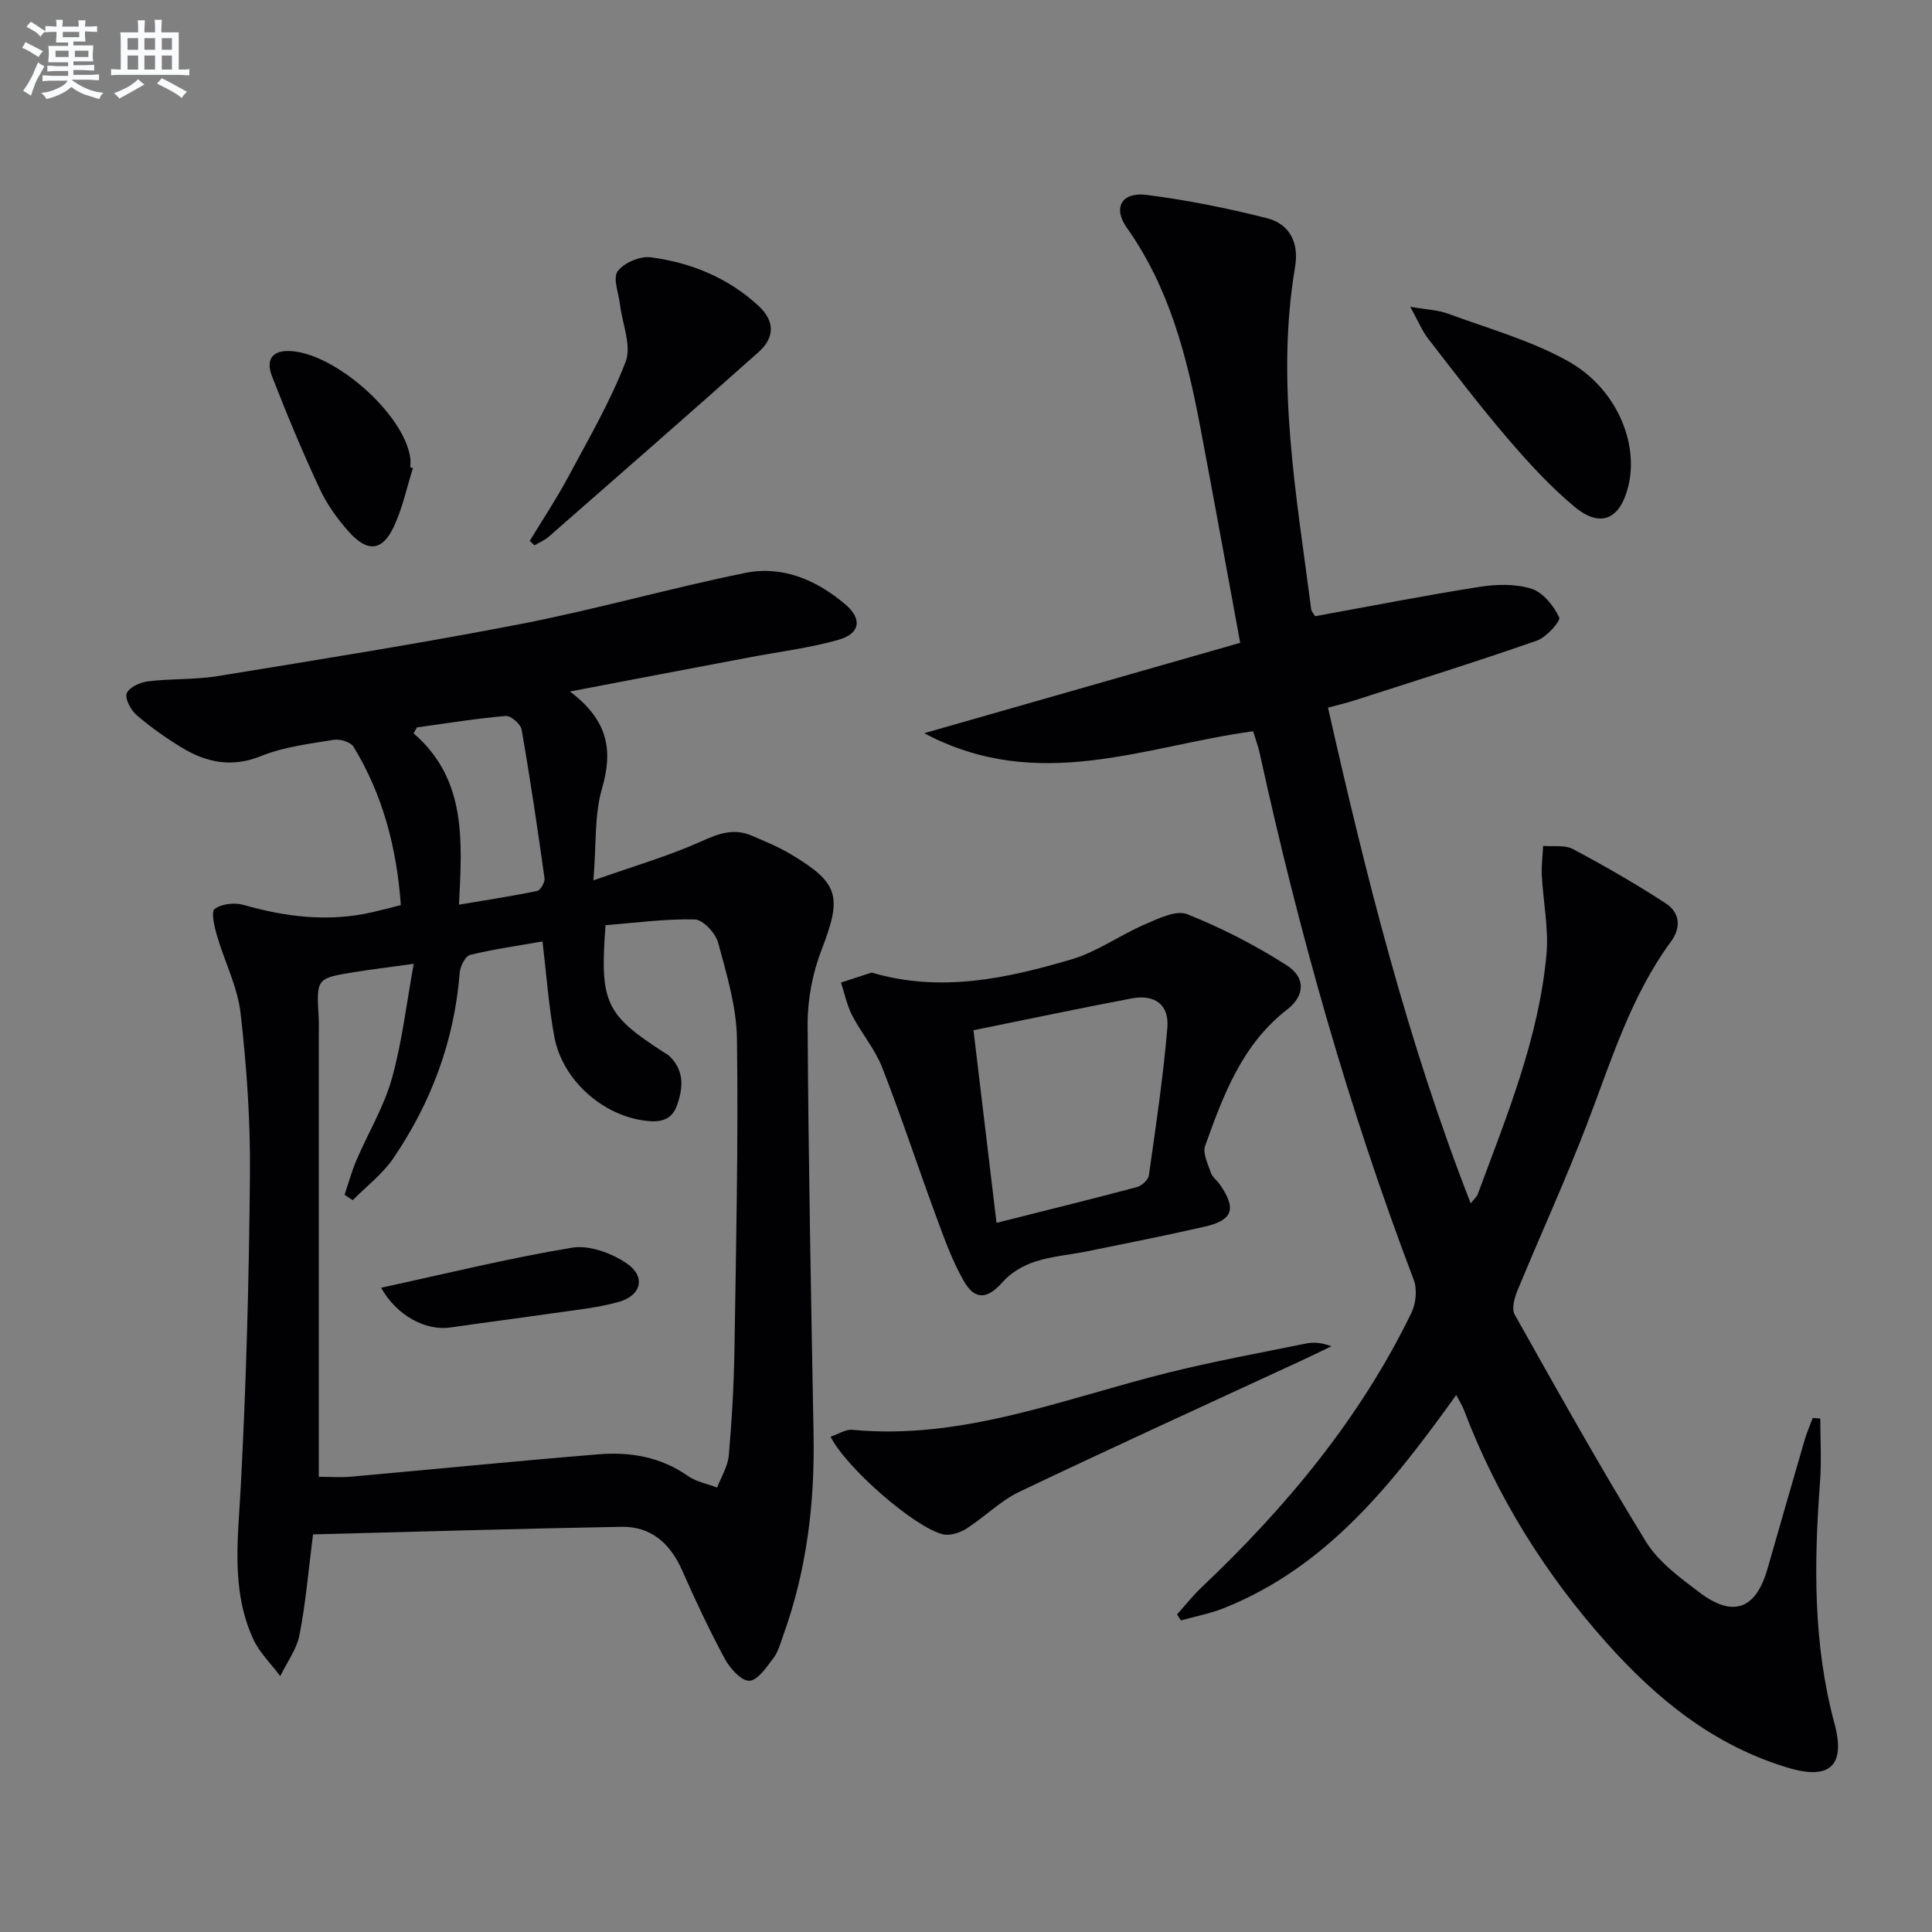 <svg enable-background="new 0 0 400 400" viewBox="0 0 400 400" xmlns="http://www.w3.org/2000/svg"><rect x="0" y="0" width="400" height="400" fill="#808080" stroke="none"/><g fill="#010103"><path d="m118.01 143.17c7.99 6.03 8.91 12.26 6.63 20.08-1.59 5.43-1.16 11.45-1.78 19.02 8.29-2.93 15.54-5.02 22.35-8.08 3.57-1.61 6.71-2.76 10.37-1.2 2.74 1.17 5.53 2.31 8.08 3.83 10.15 6.03 10.69 8.81 6.43 19.85-1.87 4.84-2.91 10.32-2.88 15.5.16 28.3.72 56.59 1.23 84.89.26 14.26-1.44 28.18-6.32 41.64-.56 1.56-.99 3.27-1.96 4.55-1.43 1.87-3.24 4.65-5 4.73-1.65.08-4.01-2.53-5.07-4.49-3.23-5.99-6.13-12.17-8.88-18.4-2.47-5.58-6.45-9.09-12.57-8.98-21.27.38-42.53 1.02-63.83 1.57-.95 7.44-1.51 14.19-2.8 20.8-.58 2.99-2.61 5.7-3.98 8.54-1.91-2.56-4.34-4.88-5.63-7.73-4.6-10.1-3.13-20.69-2.56-31.38 1.15-21.58 1.72-43.21 1.91-64.83.1-11.1-.68-22.27-1.94-33.3-.63-5.49-3.34-10.73-4.91-16.14-.52-1.8-1.24-4.87-.46-5.45 1.44-1.07 4.12-1.37 5.95-.85 8.78 2.51 17.57 3.59 26.58 1.55 1.91-.43 3.81-.94 6.02-1.5-.85-11.85-3.72-22.8-9.78-32.76-.6-.99-2.82-1.68-4.12-1.46-5.06.84-10.31 1.45-15 3.35-6.12 2.47-11.39 1.36-16.56-1.8-3.25-1.99-6.41-4.21-9.28-6.7-1.19-1.03-2.44-3.4-2-4.5.5-1.24 2.8-2.27 4.42-2.46 4.77-.58 9.67-.31 14.4-1.08 20.93-3.42 41.88-6.74 62.69-10.78 15.62-3.03 30.97-7.42 46.57-10.59 7.71-1.56 14.75 1.49 20.66 6.5 3.59 3.04 3.12 6.07-1.41 7.36-6.03 1.71-12.34 2.47-18.52 3.65-11.88 2.24-23.73 4.5-37.05 7.05zm-44.98 105.32c-.56-.37-1.13-.74-1.69-1.12.81-2.39 1.46-4.84 2.45-7.14 2.41-5.64 5.67-11.01 7.32-16.85 2.12-7.51 3-15.36 4.55-23.83-5.19.72-8.8 1.15-12.39 1.73-7.78 1.27-7.76 1.3-7.29 9.42.08 1.33.02 2.66.02 4v91.05c2.21 0 4.51.17 6.78-.03 17.04-1.52 34.07-3.23 51.12-4.62 6.55-.54 12.88.52 18.52 4.48 1.73 1.21 4.02 1.62 6.06 2.4.84-2.22 2.21-4.38 2.41-6.66.64-7.28 1.05-14.59 1.17-21.9.34-21.43.81-42.87.52-64.3-.09-6.68-2.13-13.41-3.9-19.95-.53-1.98-3.13-4.77-4.84-4.81-6.19-.15-12.41.72-18.47 1.19-1.21 16.01-.02 18.51 12.07 26.32.42.27.88.5 1.23.85 3.04 3.01 2.79 6.5 1.48 10.17-1.15 3.21-3.69 3.49-6.5 3.15-8.93-1.08-17.23-8.46-18.89-17.43-1.17-6.32-1.61-12.78-2.44-19.69-4.98.87-10.04 1.58-14.98 2.78-.99.24-2.06 2.36-2.16 3.68-1.11 14.09-5.88 26.88-13.77 38.46-2.23 3.26-5.56 5.79-8.38 8.65zm22-61.19c5.87-.99 11.05-1.77 16.17-2.84.69-.14 1.65-1.79 1.54-2.61-1.44-10.29-2.96-20.57-4.75-30.81-.2-1.15-2.24-2.9-3.29-2.81-6.14.53-12.24 1.53-18.36 2.37-.24.41-.48.82-.72 1.22 11.05 9.56 10.05 22.27 9.41 35.48z"/><path d="m272.28 127.58c11.57-2.1 22.78-4.31 34.06-6.08 3.51-.55 7.44-.65 10.75.4 2.38.76 4.58 3.51 5.72 5.91.36.76-2.64 4.14-4.63 4.83-12.52 4.37-25.19 8.32-37.82 12.39-1.7.55-3.44.94-5.41 1.48 7.88 34.92 16.47 69.15 29.54 102.63.64-.82 1.24-1.31 1.47-1.92 6-16.19 12.64-32.24 14.22-49.63.49-5.35-.68-10.84-.96-16.27-.11-2.05.17-4.13.27-6.19 2.08.19 4.49-.24 6.19.67 6.55 3.49 13 7.19 19.21 11.24 2.82 1.84 3.27 4.9 1.09 7.87-8.42 11.44-12.44 24.88-17.44 37.91-4.45 11.6-9.64 22.91-14.38 34.41-.62 1.5-1.23 3.74-.57 4.92 8.87 15.78 17.69 31.6 27.17 47.01 2.6 4.23 7.08 7.5 11.16 10.58 6.92 5.22 11.61 3.42 14-4.87 2.57-8.92 5.12-17.85 7.72-26.77.45-1.54 1.11-3.02 1.67-4.53.52.04 1.04.08 1.56.12 0 4.37.28 8.75-.05 13.09-1.26 16.83-1.47 33.55 2.99 50.05 2.33 8.64-.88 11.77-9.53 9.19-15.33-4.57-27.21-14.15-37.72-25.96-12.77-14.34-22.69-30.29-29.5-48.22-.34-.89-.88-1.71-1.57-3.01-13.12 18.26-26.68 35.58-48.13 44.13-2.84 1.13-5.9 1.7-8.86 2.53-.27-.41-.54-.83-.81-1.24 1.7-1.89 3.29-3.91 5.13-5.65 17.53-16.61 32.79-34.96 43.41-56.81.94-1.93 1.21-4.88.46-6.85-13.49-35.46-23.75-71.86-31.86-108.89-.35-1.59-.92-3.13-1.38-4.65-22.38 3.01-44.5 12.98-68.1.4 22.49-6.43 43.69-12.5 65.42-18.71-2.84-15.37-5.49-30.02-8.26-44.65-2.76-14.6-6.39-28.84-15.21-41.28-2.96-4.18-1.05-7.46 4.08-6.81 8.36 1.06 16.68 2.74 24.85 4.8 4.79 1.21 6.75 5.08 5.9 10.12-4.02 23.86.3 47.34 3.34 70.87.05.43.46.84.81 1.44z"/><path d="m180.46 201.36c14.32 4.22 27.98 1.21 41.4-2.74 5.29-1.56 10-5.01 15.13-7.22 2.79-1.2 6.48-3.04 8.79-2.13 7.15 2.84 14.12 6.43 20.61 10.58 3.96 2.53 3.81 6.28.09 9.17-9.36 7.26-13.2 17.72-16.97 28.21-.55 1.54.59 3.78 1.2 5.6.3.89 1.24 1.54 1.81 2.35 3.53 5.05 2.78 7.44-3.12 8.79-8.09 1.85-16.23 3.45-24.36 5.11-3.57.73-7.28 1-10.72 2.12-2.43.79-4.98 2.25-6.65 4.15-3.19 3.61-5.77 4.02-8.18-.22-2.36-4.15-4-8.74-5.66-13.25-3.79-10.26-7.2-20.67-11.18-30.86-1.49-3.81-4.3-7.09-6.21-10.77-1.09-2.11-1.57-4.53-2.32-6.82 2.13-.69 4.25-1.38 6.34-2.07zm21.09 11.94c1.63 13.64 3.18 26.55 4.77 39.88 10.13-2.56 19.61-4.89 29.05-7.4 1-.27 2.36-1.49 2.49-2.42 1.44-10.17 2.97-20.35 3.83-30.58.4-4.81-2.64-6.98-7.42-6.06-10.73 2.03-21.41 4.29-32.72 6.58z"/><path d="m171.96 297.46c1.55-.52 3.09-1.56 4.51-1.43 22.87 2.16 43.75-6.45 65.25-11.8 9.48-2.36 19.1-4.13 28.68-6.07 1.6-.32 3.29-.19 5.26.58-2.27 1.08-4.53 2.18-6.82 3.24-19.27 8.93-38.61 17.72-57.77 26.87-3.97 1.89-7.22 5.24-10.98 7.64-1.36.86-3.41 1.53-4.87 1.17-5.95-1.46-20.01-13.77-23.26-20.2z"/><path d="m109.68 111.98c2.64-4.35 5.48-8.61 7.88-13.09 4.23-7.89 8.77-15.69 11.97-23.99 1.27-3.3-.69-7.85-1.16-11.83-.28-2.36-1.53-5.47-.49-6.9 1.28-1.76 4.63-3.19 6.84-2.9 8.36 1.1 16.07 4.25 22.36 10.09 3.31 3.07 3.38 6.49.01 9.5-14.41 12.85-28.96 25.55-43.48 38.26-.85.75-1.96 1.2-2.95 1.79-.33-.31-.65-.62-.98-.93z"/><path d="m291.98 63.52c3.4.59 5.72.65 7.78 1.41 8.35 3.08 17.1 5.52 24.81 9.8 10.06 5.58 14.78 16.93 12.55 25.95-1.7 6.87-5.74 8.72-11.13 4.24-5.07-4.21-9.59-9.18-13.9-14.2-5.72-6.68-11.06-13.7-16.45-20.66-1.25-1.64-2.05-3.63-3.66-6.54z"/><path d="m85.5 96.9c-1.29 4.07-2.17 8.33-3.97 12.16-2.35 5.02-5.41 5.35-9.21 1.14-2.42-2.68-4.62-5.76-6.14-9.02-3.57-7.64-6.82-15.44-9.87-23.3-1.08-2.77-.56-5.32 3.56-5.21 9.24.25 23.71 12.9 25.07 22.09.1.65.01 1.33.01 1.99.17.04.36.1.55.15z"/><path d="m78.91 266.61c13.38-2.9 26.37-6.11 39.54-8.29 3.56-.59 8.2 1.13 11.33 3.27 4 2.74 3.01 6.67-1.75 7.98-4.59 1.27-9.41 1.71-14.15 2.4-6.87 1-13.75 1.87-20.62 2.87-5.21.75-11.21-2.55-14.35-8.23z"/></g><path d="m6.8 9.5c.6.3 1.3.7 2.1 1.1-.4.4-.7.8-.9 1.2-.7-.4-1.3-.8-1.8-1.1s-1.1-.6-1.6-.8c.2-.4.5-.8.7-1.2.4.2.8.5 1.5.8zm.9 6.9c-.3.6-.5 1.1-.7 1.7s-.4 1.1-.6 1.7c-.6-.4-1.1-.7-1.6-1 .7-1 1.2-1.8 1.5-2.4.3-.5.6-1.1.8-1.7.3-.6.5-1.2.8-1.8.3.3.8.6 1.3.8-.7 1.3-1.2 2.2-1.5 2.7zm.1-11c.4.3 1 .7 1.7 1.1-.5.2-.8.6-1.1 1.1-.5-.6-1-1-1.4-1.2s-.9-.6-1.5-.8c.2-.4.5-.7.9-1.1.5.3.9.6 1.4.9zm10.5 13.1c1 .4 2 .6 3.1.7-.4.4-.7.8-.8 1.3-.9-.2-1.9-.6-3-.9-1-.4-2-.9-2.8-1.6-.5.4-1.1.9-1.9 1.3s-1.9.9-3.3 1.2c-.1-.3-.5-.8-1.1-1.3 1 0 2.1-.3 3.2-.8 1.2-.5 1.9-1 2.3-1.7h-3.2c-.4 0-1 0-2 .1v-1.2c1 0 1.7.1 2 .1h3.3v-1h-2.3c-.2 0-.9 0-2 .1v-1.2c1.2 0 1.9.1 2 .1h2.3v-.8h-4.1c0-.7.1-1.2.1-1.6 0-.5 0-1.1-.1-1.8h4.1v-.7h-2.5c0-.6.1-1.1.1-1.6v-.6h-.5c-.4 0-1 0-1.8.1v-1.3c1.2 0 1.9.1 2.1.1h.2c0-.3 0-.8-.1-1.4h1.4c0 .6-.1 1-.1 1.4h3.4c0-.4 0-.8-.1-1.3h1.5c0 .4-.1.9-.1 1.3.7 0 1.5 0 2.5-.1v1.2c-1 0-1.8-.1-2.5-.1v.6c0 .3 0 .8.1 1.5h-2.5v.8h4.1c0 .8-.1 1.3-.1 1.8s0 1 .1 1.5h-4.1v.8h1.4c.8 0 1.8 0 2.9-.1v1.2c-1 0-1.9-.1-2.8-.1h-1.5v1h3.2c.3 0 1 0 2.1-.1v1.2c-1.1 0-1.8-.1-2.1-.1h-3.4l-.1.1c1.4 1 2.4 1.5 3.4 1.9zm-4.1-6.7v-1.3h-2.7v1.3zm2.2-4.1v-1.1h-3.4v1.1zm1.9 4.1v-1.3h-2.8v1.3z" fill="#fafbfc"/><path d="m37 6.7v2.3 5.4c1 0 1.8 0 2.2-.1v1.3c-.6 0-1.5-.1-2.5-.1h-11.9c-.7 0-1.3 0-1.8.1v-1.3c.5 0 1.1.1 2 .1v-5.2c0-1 0-1.8-.1-2.5h3.7c0-1.3 0-2.1-.1-2.5h1.5c0 .4-.1 1.3-.1 2.5h2.2c0-1.2 0-2.1-.1-2.6h1.5c0 .4-.1 1.3-.1 2.6zm-12.3 13.7c-.3-.4-.7-.8-1.1-1.1 1.1-.4 2.1-.9 2.9-1.3.8-.5 1.5-1 2.1-1.6.4.4.9.8 1.3 1.1-2.5 1.4-4.2 2.4-5.2 2.9zm3.9-10.1v-2.4h-2.2v2.4zm0 4.1v-2.9h-2.2v2.9zm3.5-4.1v-2.4h-2.2v2.4zm0 4.1v-2.9h-2.2v2.9zm.4 2.9 1-1.1c.6.3 1.4.7 2.5 1.3s2 1.1 2.7 1.5c-.4.4-.8.8-1.1 1.3-.8-.8-2.5-1.7-5.1-3zm3.1-7v-2.4h-2.1v2.4zm0 4.1v-2.9h-2.1v2.9z" fill="#fafbfc"/></svg>
